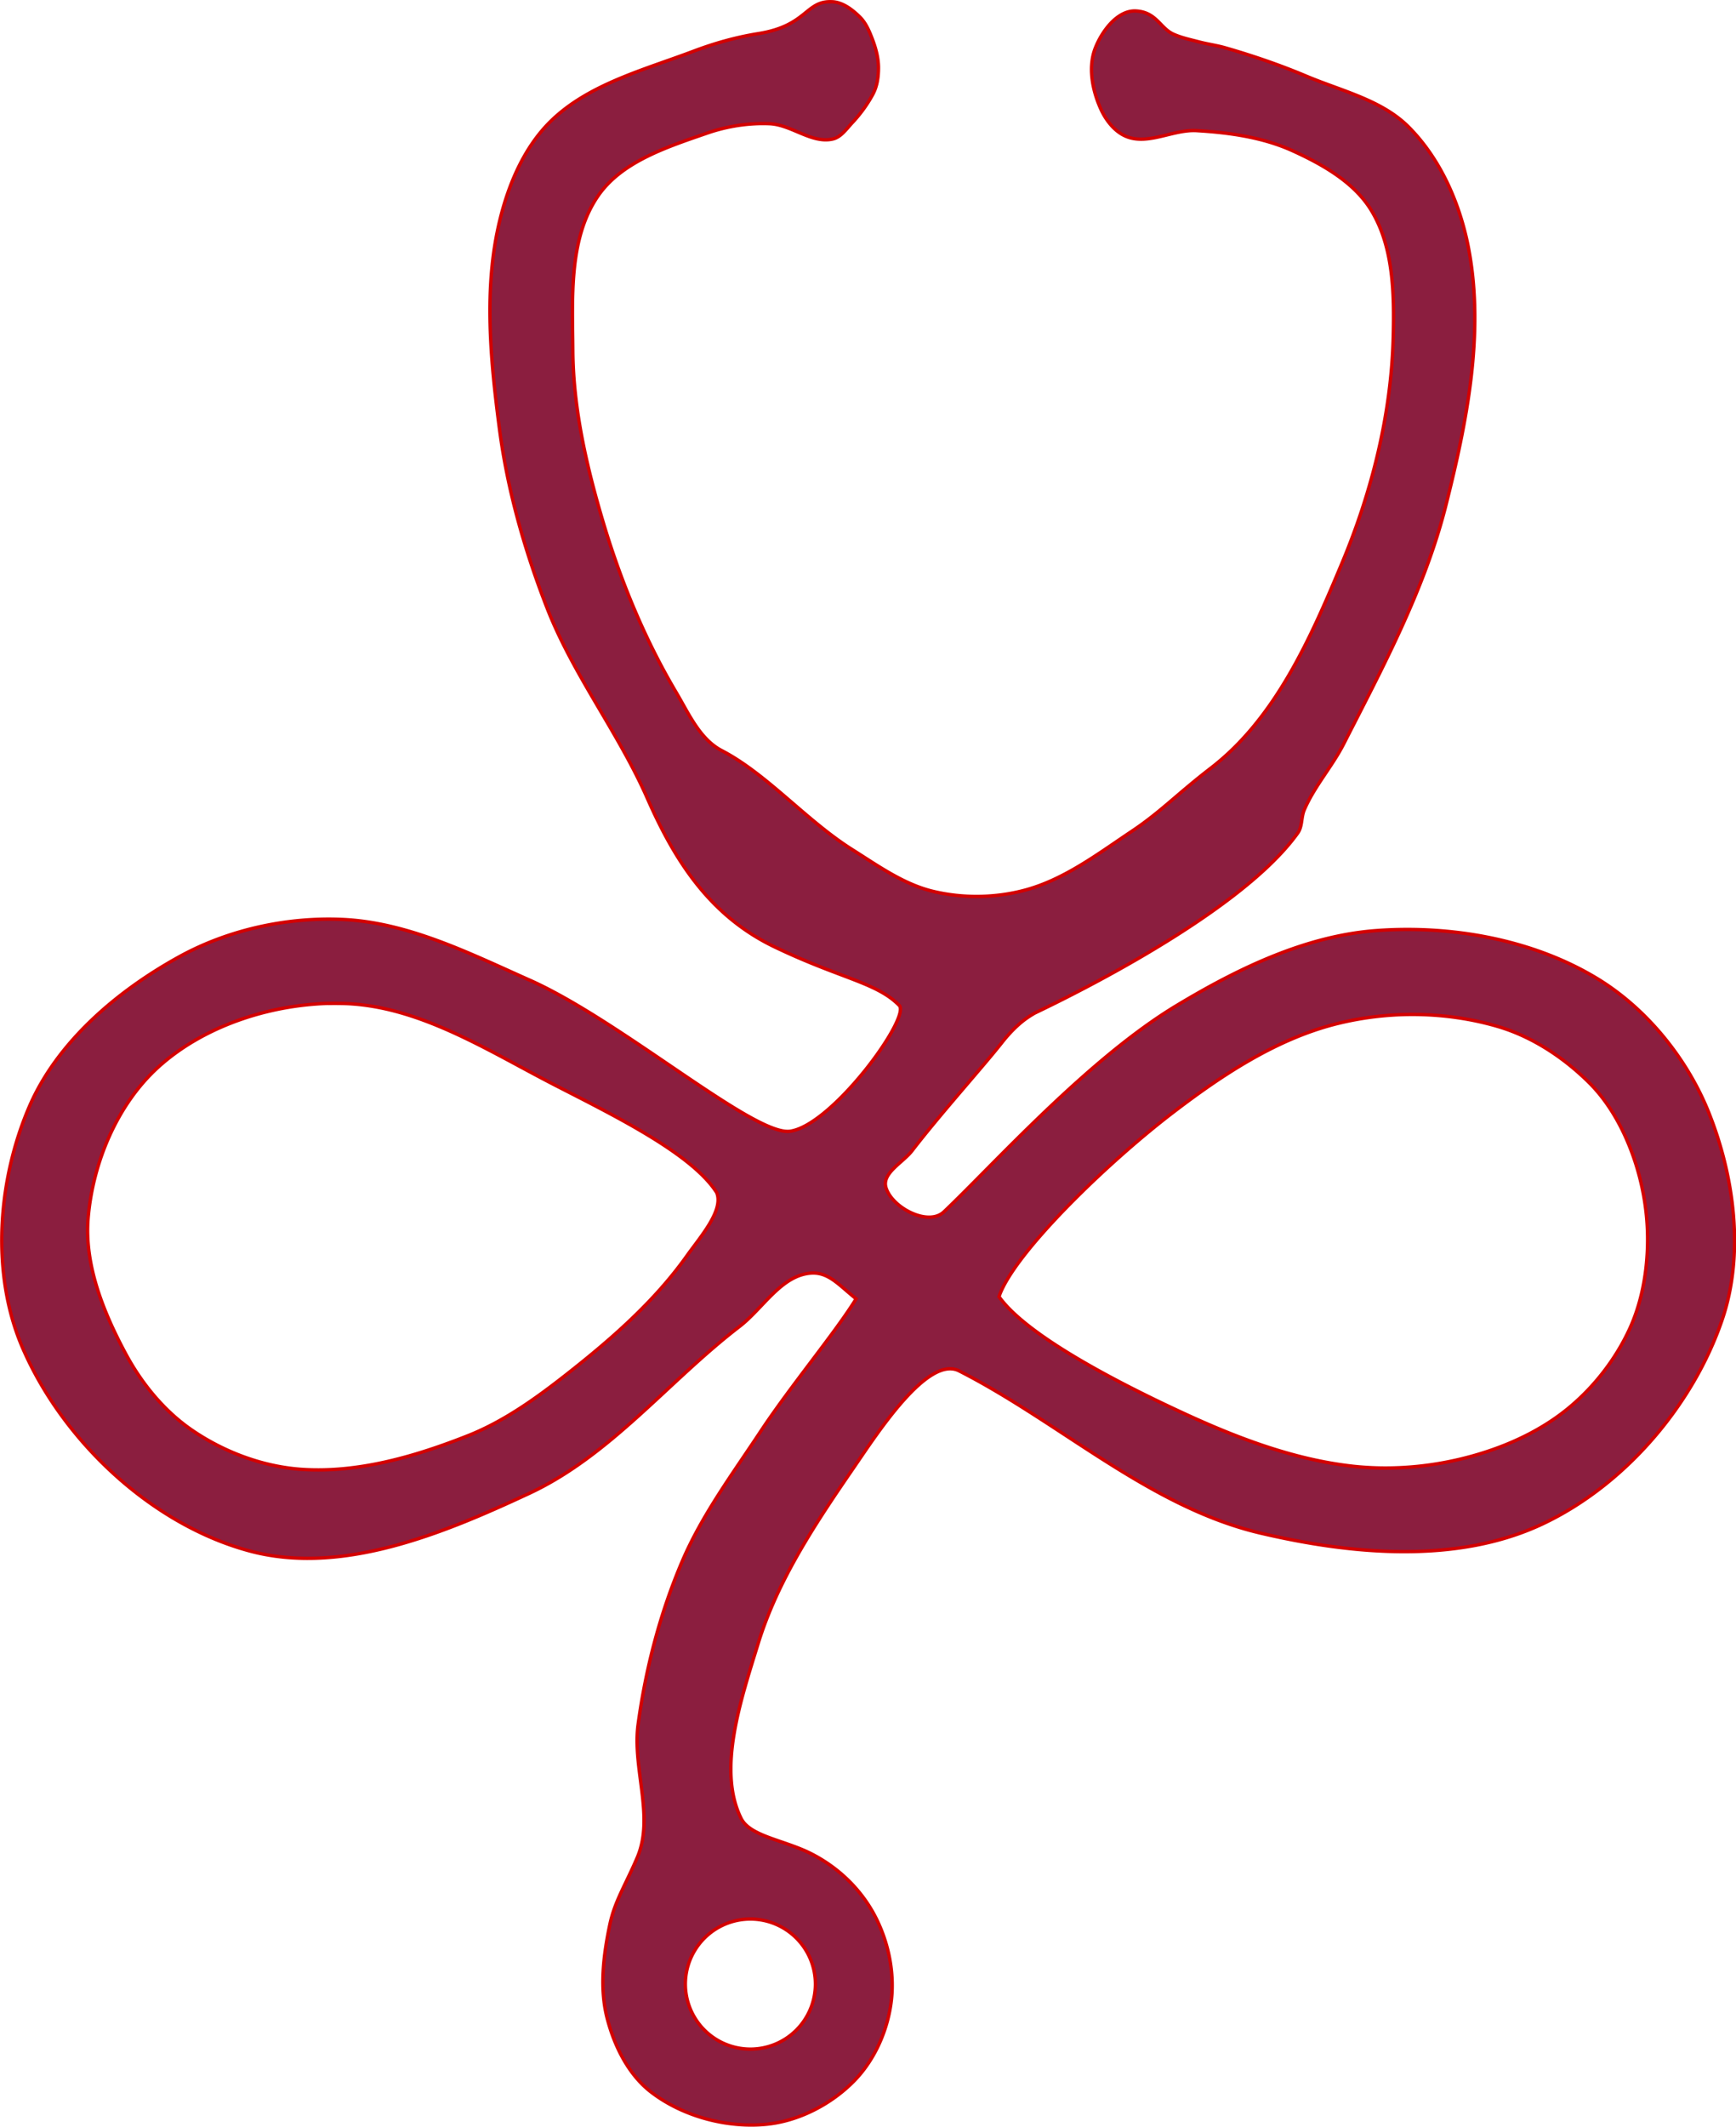 <?xml version="1.0" encoding="UTF-8" standalone="no"?>
<!-- Created with Inkscape (http://www.inkscape.org/) -->

<svg
   width="22.599mm"
   height="27.675mm"
   viewBox="0 0 22.599 27.675"
   version="1.1"
   id="svg1"
   inkscape:version="1.3.2 (091e20ef0f, 2023-11-25)"
   sodipodi:docname="Logo_Sluchatka.svg"
   xmlns:inkscape="http://www.inkscape.org/namespaces/inkscape"
   xmlns:sodipodi="http://sodipodi.sourceforge.net/DTD/sodipodi-0.dtd"
   xmlns="http://www.w3.org/2000/svg"
   xmlns:svg="http://www.w3.org/2000/svg">
  <sodipodi:namedview
     id="namedview1"
     pagecolor="#ffffff"
     bordercolor="#666666"
     borderopacity="1.0"
     inkscape:showpageshadow="2"
     inkscape:pageopacity="0.0"
     inkscape:pagecheckerboard="0"
     inkscape:deskcolor="#d1d1d1"
     inkscape:document-units="mm"
     inkscape:zoom="0.81513047"
     inkscape:cx="100.59739"
     inkscape:cy="299.95198"
     inkscape:window-width="1920"
     inkscape:window-height="1163"
     inkscape:window-x="1920"
     inkscape:window-y="1200"
     inkscape:window-maximized="1"
     inkscape:current-layer="layer1" />
  <defs
     id="defs1" />
  <g
     inkscape:label="Layer 1"
     inkscape:groupmode="layer"
     id="layer1"
     transform="translate(-78.317,-69.056)">
    <path
       id="path1"
       style="display:inline;fill:#8b1e3f;fill-opacity:1;stroke:#d40000;stroke-width:0.044px;stroke-linecap:butt;stroke-linejoin:miter;stroke-opacity:1"
       d="m 89.15,69.079 c -0.35,-0.017 -0.32,0.313 -0.963,0.415 -0.288,0.046 -0.571,0.126 -0.843,0.229 -0.644,0.243 -1.364,0.429 -1.855,0.908 -0.347,0.339 -0.551,0.821 -0.665,1.29 -0.214,0.878 -0.123,1.813 -0.006,2.709 0.104,0.801 0.329,1.591 0.623,2.344 0.338,0.864 0.926,1.615 1.3,2.464 0.345,0.783 0.795,1.525 1.657,1.939 0.862,0.414 1.333,0.463 1.626,0.764 0.15,0.154 -0.867,1.555 -1.42,1.636 -0.468,0.069 -2.195,-1.433 -3.389,-1.965 -0.782,-0.348 -1.588,-0.754 -2.444,-0.791 -0.727,-0.032 -1.49,0.137 -2.125,0.488 -0.804,0.444 -1.582,1.105 -1.945,1.943 -0.417,0.965 -0.506,2.182 -0.089,3.146 0.523,1.209 1.677,2.299 2.958,2.642 1.196,0.32 2.517,-0.228 3.638,-0.751 1.057,-0.493 1.812,-1.462 2.736,-2.171 0.308,-0.237 0.547,-0.672 0.936,-0.695 0.224,-0.013 0.358,0.155 0.582,0.335 -0.261,0.427 -0.853,1.135 -1.244,1.727 -0.362,0.548 -0.761,1.084 -1.019,1.687 -0.289,0.675 -0.476,1.397 -0.575,2.123 -0.078,0.572 0.215,1.199 -0.01,1.731 -0.154,0.362 -0.294,0.569 -0.359,0.879 -0.084,0.4 -0.136,0.832 -0.031,1.227 0.095,0.359 0.279,0.73 0.577,0.955 0.407,0.309 0.971,0.461 1.481,0.414 0.429,-0.039 0.858,-0.262 1.157,-0.569 0.271,-0.278 0.441,-0.672 0.483,-1.056 0.042,-0.387 -0.053,-0.803 -0.246,-1.143 -0.184,-0.323 -0.471,-0.592 -0.817,-0.763 -0.348,-0.171 -0.781,-0.22 -0.895,-0.452 -0.314,-0.634 -7.93e-4,-1.549 0.224,-2.279 0.256,-0.83 0.755,-1.575 1.248,-2.292 0.301,-0.438 0.958,-1.459 1.367,-1.251 1.315,0.669 2.478,1.772 3.924,2.111 1.193,0.28 2.566,0.403 3.674,-0.121 1.067,-0.504 1.956,-1.542 2.336,-2.659 0.289,-0.85 0.159,-1.854 -0.174,-2.689 -0.281,-0.703 -0.808,-1.356 -1.456,-1.749 -0.837,-0.507 -1.893,-0.694 -2.869,-0.623 -0.924,0.067 -1.809,0.497 -2.603,0.975 -1.156,0.696 -2.385,2.072 -3.029,2.684 -0.207,0.197 -0.681,-0.056 -0.756,-0.316 -0.054,-0.188 0.221,-0.323 0.341,-0.479 0.371,-0.482 0.924,-1.095 1.166,-1.403 0.204,-0.259 0.354,-0.341 0.424,-0.384 0.089,-0.047 2.628,-1.22 3.432,-2.349 0.059,-0.084 0.042,-0.202 0.082,-0.297 0.131,-0.307 0.362,-0.563 0.514,-0.86 0.512,-1.003 1.055,-2.013 1.33,-3.103 0.273,-1.081 0.503,-2.234 0.299,-3.329 -0.108,-0.583 -0.364,-1.177 -0.785,-1.598 -0.348,-0.349 -0.872,-0.467 -1.328,-0.659 -0.344,-0.145 -0.7,-0.267 -1.059,-0.37 -0.112,-0.032 -0.229,-0.047 -0.342,-0.077 -0.111,-0.029 -0.226,-0.053 -0.331,-0.1 -0.175,-0.079 -0.221,-0.288 -0.489,-0.302 -0.241,-0.012 -0.444,0.264 -0.53,0.487 -0.096,0.249 -0.035,0.554 0.077,0.797 0.069,0.149 0.187,0.297 0.341,0.354 0.282,0.105 0.601,-0.098 0.902,-0.081 0.425,0.025 0.863,0.086 1.25,0.262 0.389,0.177 0.8,0.409 1.022,0.772 0.293,0.478 0.302,1.094 0.288,1.653 -0.025,1.002 -0.277,2.008 -0.664,2.934 -0.408,0.976 -0.865,2.025 -1.712,2.676 -0.43,0.331 -0.659,0.575 -1.022,0.817 -0.445,0.297 -0.889,0.637 -1.408,0.773 -0.38,0.1 -0.797,0.105 -1.179,0.014 -0.386,-0.091 -0.721,-0.333 -1.056,-0.544 -0.602,-0.379 -1.109,-0.982 -1.7,-1.289 -0.287,-0.149 -0.431,-0.484 -0.595,-0.76 -0.406,-0.686 -0.715,-1.433 -0.944,-2.196 -0.219,-0.732 -0.395,-1.491 -0.4,-2.254 -0.004,-0.68 -0.057,-1.455 0.333,-2.015 0.311,-0.445 0.903,-0.633 1.419,-0.812 0.258,-0.089 0.539,-0.133 0.812,-0.121 0.282,0.013 0.547,0.263 0.821,0.199 0.107,-0.025 0.178,-0.132 0.253,-0.212 0.102,-0.109 0.191,-0.23 0.263,-0.361 0.062,-0.112 0.077,-0.23 0.078,-0.349 7.94e-4,-0.131 -0.035,-0.262 -0.082,-0.384 -0.039,-0.101 -0.083,-0.205 -0.16,-0.281 -0.097,-0.096 -0.222,-0.192 -0.359,-0.199 z m -6.551,13.035 c 0.053,-0.001 0.105,-7.94e-4 0.157,0 0.99,0.014 1.896,0.605 2.776,1.058 0.752,0.387 1.789,0.89 2.115,1.404 0.095,0.231 -0.214,0.577 -0.39,0.825 -0.426,0.599 -0.993,1.092 -1.572,1.546 -0.395,0.31 -0.814,0.61 -1.281,0.794 -0.689,0.272 -1.44,0.49 -2.179,0.435 -0.498,-0.038 -0.998,-0.227 -1.41,-0.51 -0.363,-0.249 -0.656,-0.609 -0.864,-0.997 -0.287,-0.535 -0.536,-1.151 -0.487,-1.756 0.059,-0.722 0.377,-1.484 0.914,-1.971 0.583,-0.528 1.426,-0.807 2.22,-0.829 z m 14.184,0.144 c 0.35,0.007 0.699,0.058 1.03,0.155 0.444,0.13 0.853,0.399 1.183,0.724 0.24,0.236 0.417,0.54 0.54,0.853 0.152,0.384 0.232,0.804 0.229,1.217 -0.003,0.389 -0.072,0.789 -0.234,1.143 -0.182,0.395 -0.463,0.757 -0.799,1.033 -0.353,0.29 -0.785,0.489 -1.225,0.614 -0.504,0.144 -1.046,0.197 -1.567,0.141 -0.792,-0.086 -1.556,-0.383 -2.278,-0.72 -0.838,-0.39 -1.985,-0.988 -2.34,-1.488 0.186,-0.557 1.389,-1.726 2.261,-2.394 0.65,-0.498 1.368,-0.973 2.165,-1.165 0.335,-0.081 0.686,-0.12 1.036,-0.113 z m -8.698,11.771 a 0.847,0.847 0 0 1 0.847,0.846 0.847,0.847 0 0 1 -0.847,0.847 0.847,0.847 0 0 1 -0.846,-0.847 0.847,0.847 0 0 1 0.846,-0.846 z"
       inkscape:label="LOGO" />
  </g>
</svg>
